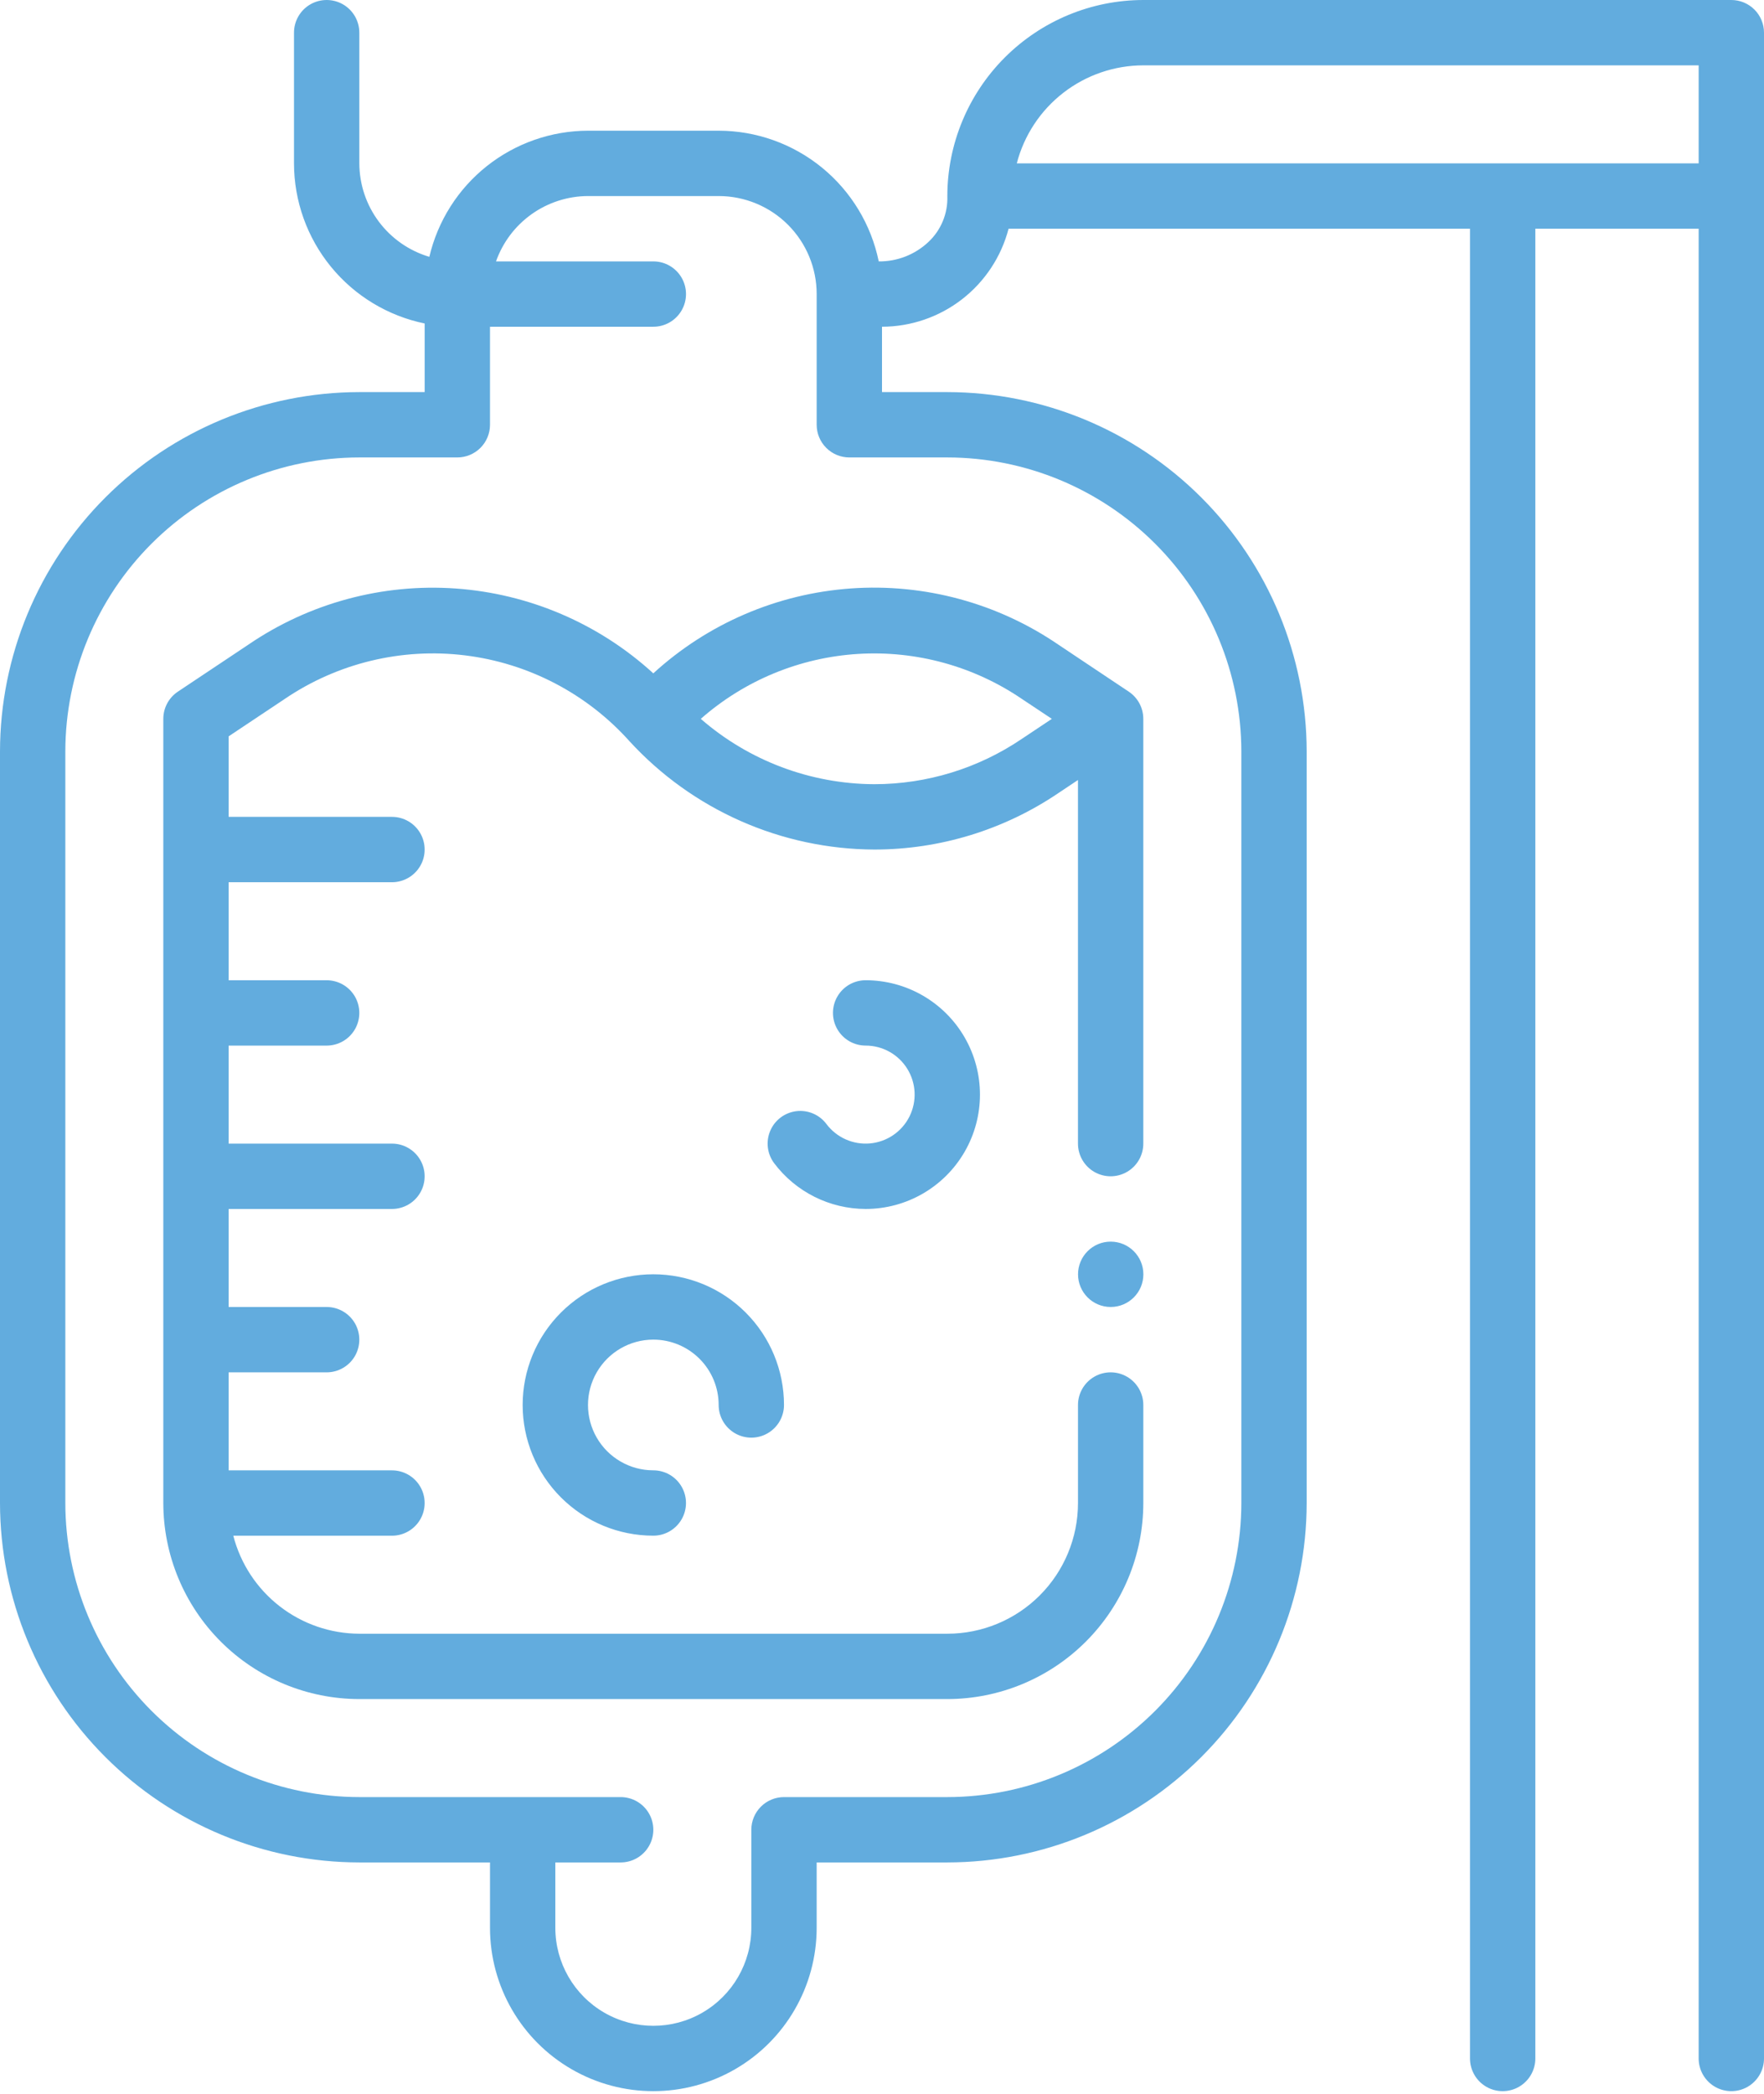 <svg width="107" height="127" viewBox="0 0 107 127" fill="none" xmlns="http://www.w3.org/2000/svg">
<path d="M105.019 2.11359e-05H69.352C66.2 0.003 63.178 1.257 60.949 3.486C58.72 5.715 57.467 8.737 57.463 11.889C57.502 12.947 57.078 13.97 56.3 14.689C55.487 15.447 54.414 15.864 53.302 15.852C52.842 13.616 51.625 11.606 49.857 10.163C48.088 8.719 45.876 7.929 43.593 7.926H35.667C33.436 7.931 31.272 8.689 29.525 10.077C27.779 11.465 26.552 13.402 26.043 15.575C24.819 15.212 23.746 14.465 22.981 13.444C22.216 12.424 21.8 11.183 21.796 9.907V1.982C21.796 1.274 21.419 0.62 20.806 0.265C20.193 -0.088 19.437 -0.088 18.824 0.265C18.211 0.62 17.833 1.274 17.833 1.982V9.907C17.836 12.191 18.626 14.403 20.07 16.171C21.514 17.94 23.523 19.157 25.759 19.617V23.778H21.796C16.018 23.785 10.477 26.083 6.391 30.169C2.305 34.255 0.007 39.796 0 45.574V91.148C0.007 96.927 2.305 102.468 6.391 106.553C10.477 110.639 16.018 112.938 21.796 112.945H29.722V116.908C29.722 120.447 31.61 123.718 34.676 125.488C37.742 127.258 41.518 127.258 44.584 125.488C47.649 123.718 49.537 120.447 49.537 116.908V112.945H57.463C63.242 112.938 68.782 110.639 72.868 106.553C76.954 102.467 79.253 96.927 79.26 91.148V45.574C79.253 39.796 76.954 34.255 72.868 30.169C68.782 26.083 63.242 23.785 57.463 23.778H53.5V19.815C55.257 19.811 56.963 19.226 58.352 18.151C59.741 17.075 60.735 15.57 61.178 13.87H89.167V124.834C89.167 125.542 89.544 126.196 90.157 126.55C90.77 126.904 91.526 126.904 92.139 126.55C92.752 126.196 93.13 125.542 93.13 124.834V13.87H103.037V124.834C103.037 125.542 103.415 126.196 104.028 126.55C104.641 126.904 105.396 126.904 106.009 126.55C106.622 126.196 107 125.542 107 124.834V1.982C107 1.456 106.791 0.952 106.42 0.58C106.048 0.209 105.544 0 105.018 0L105.019 2.11359e-05ZM57.463 27.741C62.191 27.746 66.724 29.627 70.068 32.97C73.411 36.313 75.291 40.846 75.297 45.574V91.148C75.291 95.876 73.411 100.41 70.068 103.753C66.724 107.096 62.191 108.977 57.463 108.982H47.556C47.03 108.982 46.526 109.191 46.155 109.562C45.783 109.934 45.574 110.438 45.574 110.963V116.908C45.574 119.032 44.441 120.994 42.602 122.056C40.763 123.118 38.497 123.118 36.657 122.056C34.819 120.994 33.685 119.032 33.685 116.908V112.945H37.648C38.356 112.945 39.01 112.567 39.364 111.954C39.718 111.341 39.718 110.586 39.364 109.973C39.01 109.36 38.356 108.982 37.648 108.982H21.796C17.069 108.977 12.535 107.096 9.192 103.753C5.849 100.41 3.968 95.876 3.963 91.148V45.574C3.968 40.846 5.849 36.313 9.192 32.97C12.535 29.627 17.068 27.746 21.796 27.741H27.741C28.266 27.741 28.77 27.532 29.142 27.16C29.514 26.789 29.722 26.285 29.722 25.759V19.815H39.63C40.338 19.815 40.992 19.437 41.346 18.824C41.7 18.211 41.7 17.456 41.346 16.843C40.992 16.23 40.338 15.852 39.63 15.852H30.087C30.495 14.697 31.251 13.696 32.249 12.987C33.248 12.277 34.442 11.894 35.667 11.889H43.593C45.169 11.889 46.681 12.515 47.796 13.63C48.911 14.745 49.537 16.257 49.537 17.833V25.759C49.537 26.285 49.746 26.789 50.118 27.16C50.489 27.532 50.993 27.741 51.519 27.741L57.463 27.741ZM69.352 3.963H103.037V9.907H61.676C62.117 8.207 63.111 6.701 64.5 5.626C65.888 4.55 67.595 3.965 69.352 3.963H69.352Z" fill="#62ACDE"/>
<path d="M15.068 39.092L10.788 41.945C10.237 42.313 9.906 42.931 9.906 43.594V91.15C9.91 94.302 11.163 97.324 13.392 99.553C15.621 101.782 18.643 103.035 21.795 103.038H57.462C60.614 103.035 63.636 101.782 65.865 99.553C68.094 97.324 69.348 94.302 69.351 91.15V85.205C69.351 84.497 68.973 83.843 68.36 83.489C67.747 83.135 66.992 83.135 66.379 83.489C65.766 83.843 65.388 84.497 65.388 85.205V91.15C65.388 93.252 64.553 95.268 63.066 96.754C61.58 98.24 59.564 99.075 57.462 99.075H21.795C20.043 99.069 18.342 98.482 16.959 97.406C15.576 96.331 14.589 94.827 14.151 93.131H23.777C24.485 93.131 25.139 92.753 25.493 92.14C25.846 91.527 25.846 90.772 25.493 90.159C25.139 89.546 24.485 89.168 23.777 89.168H13.869V83.224H19.814C20.522 83.224 21.176 82.846 21.53 82.233C21.884 81.62 21.884 80.864 21.53 80.251C21.175 79.638 20.522 79.261 19.814 79.261H13.869V73.316H23.777C24.485 73.316 25.139 72.938 25.493 72.325C25.846 71.712 25.846 70.957 25.493 70.344C25.139 69.731 24.485 69.353 23.777 69.353H13.869V63.409H19.814C20.522 63.409 21.176 63.031 21.53 62.418C21.884 61.805 21.884 61.05 21.53 60.436C21.175 59.823 20.522 59.446 19.814 59.446H13.869V53.501H23.777C24.485 53.501 25.139 53.123 25.493 52.51C25.846 51.897 25.846 51.142 25.493 50.529C25.139 49.916 24.485 49.538 23.777 49.538H13.869V44.654L17.27 42.387C20.476 40.212 24.362 39.273 28.207 39.744C32.054 40.216 35.598 42.066 38.184 44.951C40.074 47.011 42.369 48.658 44.927 49.789C47.483 50.919 50.247 51.509 53.043 51.52C57.02 51.517 60.905 50.325 64.198 48.096L65.387 47.303V69.353C65.387 70.061 65.765 70.715 66.378 71.069C66.991 71.423 67.746 71.423 68.359 71.069C68.973 70.715 69.35 70.061 69.35 69.353V43.594C69.35 42.931 69.02 42.313 68.469 41.945L64.198 39.094C60.507 36.571 56.071 35.37 51.61 35.686C47.15 36.002 42.927 37.816 39.628 40.834C36.329 37.819 32.109 36.007 27.65 35.69C23.192 35.374 18.758 36.573 15.067 39.092L15.068 39.092ZM61.99 42.389L63.803 43.594L61.99 44.802C59.35 46.594 56.234 47.553 53.043 47.557C49.17 47.543 45.43 46.136 42.508 43.594C45.161 41.26 48.516 39.875 52.043 39.657C55.57 39.439 59.069 40.4 61.99 42.389L61.99 42.389Z" fill="#62ACDE"/>
<path d="M39.629 81.24C40.68 81.24 41.688 81.658 42.431 82.401C43.175 83.144 43.592 84.152 43.592 85.203C43.592 85.911 43.97 86.565 44.583 86.919C45.196 87.273 45.951 87.273 46.564 86.919C47.177 86.565 47.555 85.911 47.555 85.203C47.555 83.101 46.72 81.085 45.233 79.599C43.747 78.112 41.731 77.277 39.629 77.277C37.527 77.277 35.511 78.112 34.025 79.599C32.538 81.085 31.703 83.101 31.703 85.203C31.703 87.305 32.538 89.322 34.025 90.808C35.511 92.294 37.527 93.129 39.629 93.129C40.337 93.129 40.991 92.751 41.345 92.138C41.699 91.525 41.699 90.77 41.345 90.157C40.991 89.544 40.337 89.166 39.629 89.166C38.213 89.166 36.905 88.411 36.197 87.185C35.489 85.959 35.489 84.448 36.197 83.222C36.905 81.996 38.213 81.24 39.629 81.24Z" fill="#62ACDE"/>
<path d="M52.507 73.316C54.985 73.316 57.274 71.994 58.513 69.848C59.752 67.702 59.752 65.059 58.513 62.913C57.274 60.767 54.985 59.445 52.507 59.445C51.799 59.445 51.145 59.823 50.791 60.436C50.437 61.049 50.437 61.804 50.791 62.417C51.145 63.031 51.799 63.408 52.507 63.408C53.537 63.408 54.494 63.942 55.035 64.818C55.577 65.694 55.626 66.788 55.166 67.71C54.705 68.631 53.8 69.248 52.774 69.341C51.748 69.433 50.747 68.988 50.129 68.164C49.704 67.597 49.01 67.301 48.307 67.385C47.604 67.47 47 67.923 46.722 68.574C46.444 69.225 46.534 69.975 46.959 70.542C48.272 72.284 50.325 73.31 52.507 73.316L52.507 73.316Z" fill="#62ACDE"/>
<path d="M69.354 77.278C69.354 78.373 68.466 79.26 67.372 79.26C66.278 79.26 65.391 78.373 65.391 77.278C65.391 76.184 66.278 75.297 67.372 75.297C68.466 75.297 69.354 76.184 69.354 77.278Z" fill="#62ACDE"/>
</svg>
